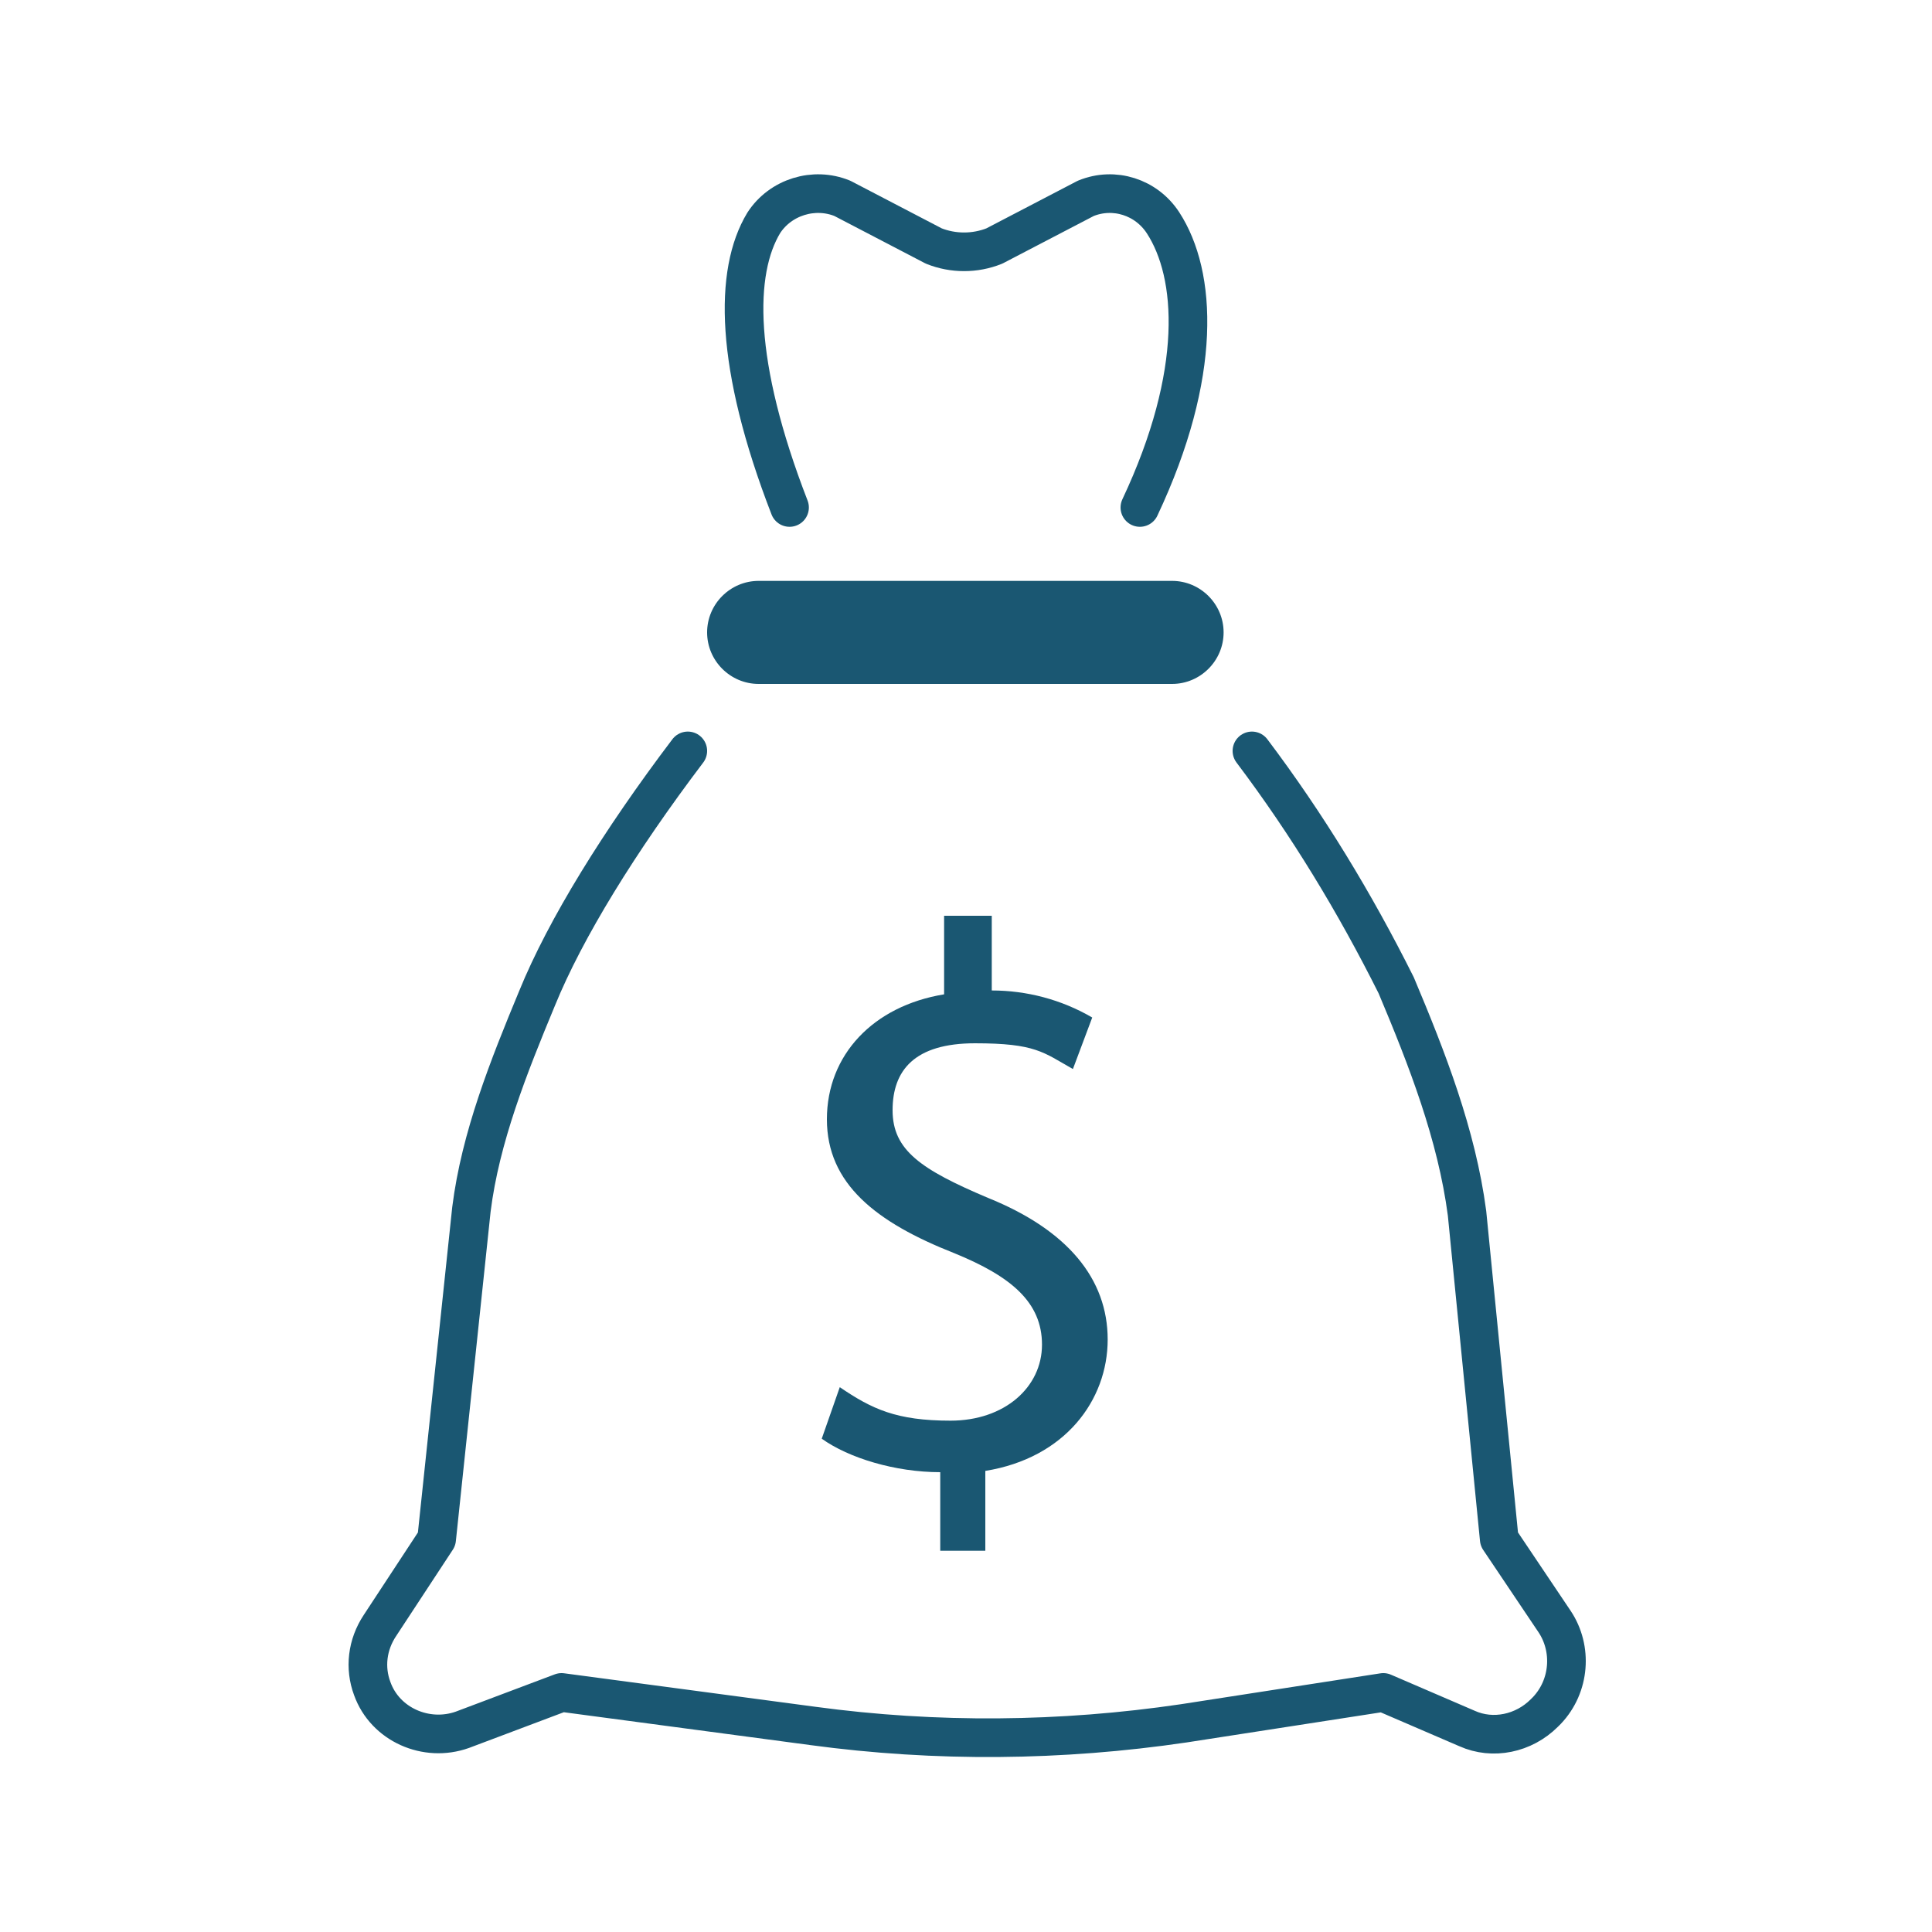 <?xml version="1.0" encoding="UTF-8"?>
<svg xmlns="http://www.w3.org/2000/svg" version="1.1" viewBox="0 0 150 150">
  <defs>
    <style>
      .cls-1 {
        fill: none;
        stroke: #1a5772;
        stroke-linecap: round;
        stroke-linejoin: round;
        stroke-width: 3px;
      }

      .cls-2 {
        fill: #1a5772;
      }
    </style>
  </defs>
  <!-- Generator: Adobe Illustrator 28.7.2, SVG Export Plug-In . SVG Version: 1.2.0 Build 154)  -->
  <g>
    <g id="Layer_1">
      <g id="Group_3380">
        <path id="Path_2429" class="cls-1" d="M97.2,58.3c4.3,5.7,8,11.8,11.2,18.2,2.4,5.7,4.7,11.6,5.5,17.7l2.5,25.3,4.3,6.4c1.4,2.1,1.2,5-.6,6.9l-.2.2c-1.6,1.6-4,2.1-6,1.2l-6.5-2.8-15.5,2.4c-9.5,1.4-19.2,1.5-28.8.2l-19.5-2.6-7.7,2.9c-2.8,1-6-.4-7-3.2-.6-1.6-.4-3.4.6-4.9l4.4-6.7,2.7-25.6c.7-5.6,2.9-11.1,5.1-16.4,2.2-5.4,6.4-12.2,11.7-19.2"/>
        <path id="Path_2430" class="cls-2" d="M91,53.1h-32.1c-2.2,0-4-1.8-4-4s1.8-4,4-4h32.1c2.2,0,4,1.8,4,4s-1.8,4-4,4h0Z"/>
        <path id="Path_2431" class="cls-1" d="M88.5,39.4c4.9-10.4,4.4-18.1,1.8-22.1-1.3-2-3.8-2.8-6-1.9l-7.1,3.7c-1.5.6-3.2.6-4.7,0l-7.1-3.7c-2.2-.9-4.8-.1-6.1,1.9-2.3,3.8-2.3,11,2,22.1"/>
        <path id="Path_4129" class="cls-2" d="M76.5,120.4v-6.2c6.2-1,9.5-5.5,9.5-10.2s-3.1-8.5-9.3-11c-5.2-2.2-7.4-3.7-7.4-6.8s1.7-5.2,6.4-5.2,5.3.7,7.6,2l1.5-4c-2.4-1.4-5.1-2.1-7.8-2.1v-5.8h-3.7v6.1c-5.5.9-9.1,4.7-9.1,9.7s3.8,8,9.9,10.4c4.4,1.8,6.8,3.8,6.8,7.1s-2.9,5.9-7.1,5.9-6.1-.9-8.6-2.6l-1.4,4c2.1,1.5,5.7,2.6,9.2,2.6v6.1h3.8-.3Z"/>
      </g>
    </g>
  </g>
</svg>